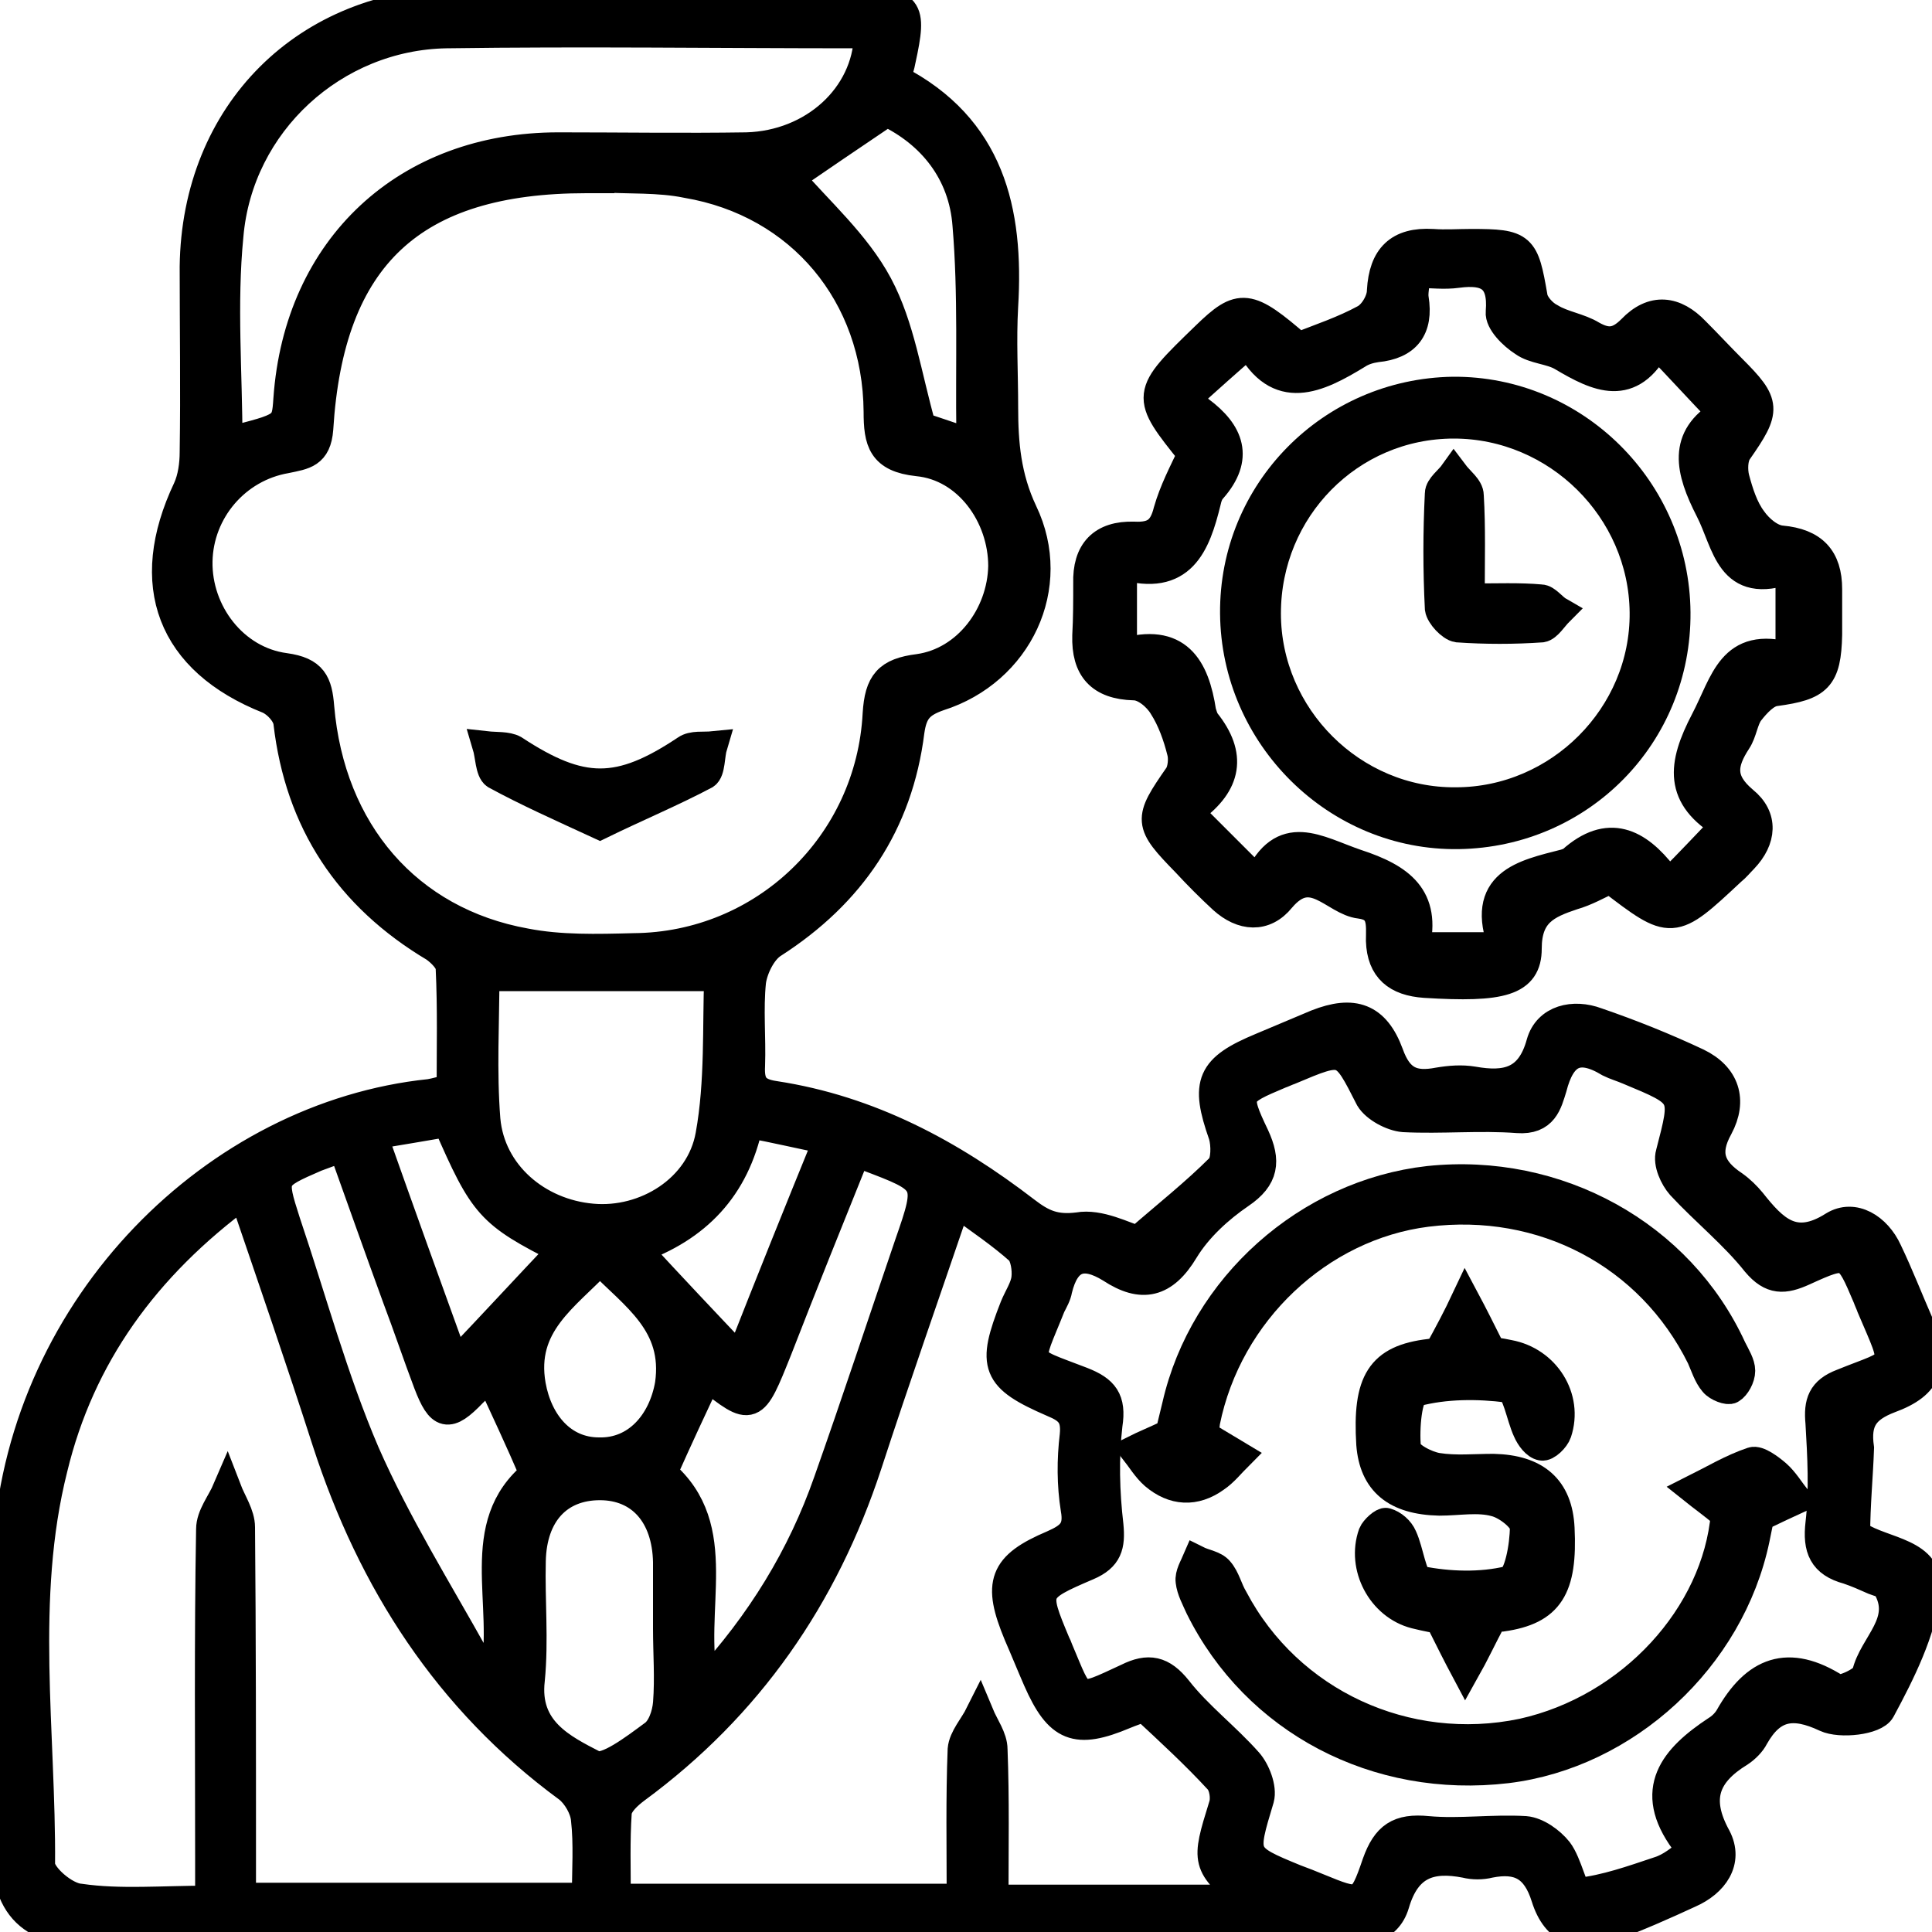 <?xml version="1.0" encoding="utf-8"?>
<!-- Generator: Adobe Illustrator 23.0.0, SVG Export Plug-In . SVG Version: 6.00 Build 0)  -->
<svg version="1.1" id="Layer_1" xmlns="http://www.w3.org/2000/svg" xmlns:xlink="http://www.w3.org/1999/xlink" x="0px" y="0px"
	 viewBox="0 0 200 200" style="enable-background:new 0 0 200 200;" xml:space="preserve">
<style type="text/css">
	.st0{stroke:#000000;stroke-width:3;stroke-miterlimit:10;}
</style>
<g>
	<path class="st0" d="M192.1,158.8c0.1,0.1,0.2,0.2,0.3,0.2c2.6,1.7,7.5,1.7,7,5.7c-0.5,4.2-2.6,8.4-4.7,12.3
		c-0.6,1.1-4.2,1.5-5.7,0.8c-3.4-1.6-5.6-1.2-7.4,2c-0.3,0.6-0.9,1.2-1.5,1.6c-3.6,2.2-4.6,4.8-2.4,8.8c1.3,2.5-0.3,4.7-2.8,5.8
		c-2.6,1.2-5.3,2.4-8,3.4c-3.4,1.3-5.8,0.5-6.9-3c-1-3.2-2.8-4.1-5.8-3.5c-0.8,0.2-1.7,0.2-2.5,0c-3.6-0.7-6.1,0.1-7.3,4.2
		c-0.8,2.7-3.4,3-6,3c-12.5,0-25.1,0-37.6,0c-30.1,0-60.3,0-90.4,0c-7.3,0-9.9-2.5-9.9-9.7c0-10.2-0.4-20.5,0.3-30.7
		c1.8-24.6,21.5-44.2,43.7-46.5c0.6-0.1,1.2-0.3,2.2-0.5c0-4.2,0.1-8.3-0.1-12.5c0-0.7-0.9-1.6-1.6-2.1c-8.9-5.3-14-13-15.2-23.3
		c-0.1-0.9-1.1-2-2-2.4c-10.1-4-13.1-11.9-8.4-21.8c0.5-1.1,0.7-2.5,0.7-3.8c0.1-6.4,0-12.8,0-19.2C20.3,11.7,31.7,0.3,47.6,0.2
		c13.6-0.1,27.3,0,40.9,0c5.6,0,6,0.5,4.8,6c-0.1,0.6-0.3,1.1-0.5,2c9.7,5,11.7,13.6,11.1,23.5c-0.2,3.5,0,7,0,10.5
		c0,3.7,0.3,7.2,2,10.8c3.7,7.7-0.5,16.5-8.7,19.1c-2,0.7-2.7,1.5-3,3.6c-1.2,9.6-6.1,16.8-14.2,22c-1.1,0.7-2,2.5-2.2,3.9
		c-0.3,2.9,0,5.8-0.1,8.7c-0.1,1.9,0.4,2.8,2.5,3.1c9.8,1.5,18.2,6,26,12c1.7,1.3,3,1.9,5.4,1.6c2.2-0.4,4.8,1,6.2,1.4
		c3.1-2.7,5.9-4.9,8.5-7.5c0.6-0.6,0.6-2.4,0.3-3.4c-1.9-5.4-1.3-6.9,4-9.1c1.9-0.8,3.8-1.6,5.7-2.4c3.8-1.5,6.1-0.7,7.5,3.1
		c1,2.8,2.5,3.4,5.1,2.9c1.2-0.2,2.4-0.3,3.6-0.1c3.4,0.6,5.9,0.1,7-3.9c0.7-2.5,3.4-3.1,5.8-2.2c3.5,1.2,7,2.6,10.4,4.2
		c2.9,1.4,3.7,3.9,2.2,6.7c-1.5,2.7-0.8,4.4,1.6,6c0.7,0.5,1.3,1.1,1.8,1.7c2.3,2.9,4.4,5.1,8.5,2.5c2.1-1.3,4.5,0.2,5.6,2.6
		c1.2,2.5,2.2,5.1,3.3,7.6c1.6,4.1,1,6.2-3.1,7.7c-2.6,1-3.5,2.3-3.1,5.1C192.4,152.8,192.1,155.8,192.1,158.8z M62.1,18.4v0.1
		c-0.5,0-1,0-1.4,0c-18,0-26.6,8-27.7,25.9c-0.2,2.6-1.5,2.7-3.4,3.1c-5.2,0.9-9,5.4-9.1,10.6c-0.1,5.3,3.7,10.3,9,11
		c2.9,0.4,3.4,1.6,3.6,4.1c1.1,12.9,9.1,22.2,21.3,24.4c3.6,0.7,7.4,0.6,11.2,0.5C79.1,98,90.1,87.4,90.8,73.9
		c0.2-3.2,1.1-4.3,4.3-4.7c5-0.7,8.6-5.5,8.7-10.6c0-5.2-3.6-10.3-8.8-10.8c-3.7-0.4-4.1-2.1-4.1-5.2C90.8,30.5,82.9,21,71.1,19
		C68.2,18.4,65.1,18.6,62.1,18.4z M174.8,191.8c-0.2-0.8-0.2-1-0.4-1.2c-3.9-5.3-1.1-8.6,3.3-11.5c0.5-0.3,1-0.8,1.3-1.3
		c2.7-4.8,6.1-6.2,11.1-3c0.5,0.3,2.9-0.8,3.1-1.5c0.7-3.1,4.3-5.4,2.1-9.1c-0.2-0.3-0.8-0.4-1.3-0.6c-0.9-0.4-1.8-0.8-2.7-1.1
		c-2.6-0.7-3.2-2.2-2.9-4.8c0.4-3.4,0.2-7,0-10.4c-0.2-2.1,0.2-3.3,2.3-4.1c5.9-2.4,5.8-1.3,3-7.9c-0.1-0.3-0.3-0.7-0.4-1
		c-2-4.7-2-4.8-6.6-2.7c-2,0.9-3.3,1-4.9-0.9c-2.3-2.9-5.3-5.3-7.8-8c-0.7-0.8-1.4-2.3-1.1-3.3c1.6-6.2,1.7-6.1-4.3-8.6
		c-0.7-0.3-1.4-0.5-2-0.8c-3.3-2-5-0.9-5.9,2.6c-0.5,1.6-0.9,3.4-3.6,3.2c-3.9-0.3-7.9,0.1-11.8-0.1c-1.2-0.1-2.9-1-3.5-2
		c-2.7-5.3-2.6-5.3-8.3-2.9c-0.3,0.1-0.7,0.3-1,0.4c-4.5,1.9-4.7,2-2.6,6.4c1.2,2.6,1,4.3-1.5,6c-2.2,1.5-4.4,3.5-5.8,5.8
		c-2.1,3.5-4.4,4-7.6,1.9c-2.9-1.8-4.7-1.1-5.5,2.2c-0.1,0.6-0.4,1.1-0.7,1.7c-2.5,6.3-3,5.4,3.2,7.8c2.3,0.9,3.1,1.9,2.7,4.5
		c-0.4,3.4-0.3,7,0.1,10.4c0.2,2.1-0.1,3.3-2.2,4.2c-5.6,2.4-5.6,2.5-3.3,8c0.1,0.2,0.2,0.4,0.3,0.7c2.3,5.4,1.7,5.4,7.1,2.9
		c2.2-1.1,3.6-0.8,5.2,1.2c2.1,2.7,5,4.9,7.3,7.5c0.8,0.9,1.5,2.7,1.2,3.8c-1.8,6-1.9,6,3.7,8.3c0.8,0.3,1.6,0.6,2.3,0.9
		c4.4,1.8,4.6,1.9,6.1-2.5c1-2.8,2.3-3.7,5.3-3.4c3.3,0.3,6.7-0.2,10.1,0c1.2,0.1,2.6,1.1,3.4,2.1c1,1.3,1.6,4.4,2.1,4.3
		c2.8-0.3,5.6-1.3,8.3-2.2C173,193.3,174,192.4,174.8,191.8z M21.7,196.7c0-1.8,0-3.1,0-4.4c0-11.3-0.1-22.7,0.1-34
		c0-1.4,1.1-2.7,1.7-4.1c0.5,1.3,1.4,2.6,1.4,3.9C25,169.5,25,181,25,192.4c0,1.3,0,2.6,0,4c12.1,0,23.7,0,35.7,0
		c0-2.8,0.2-5.5-0.1-8.1c-0.1-1.1-0.9-2.5-1.8-3.2c-12.4-9.1-20.3-21.4-25-35.9c-2.7-8.4-5.6-16.8-8.6-25.6
		C15,131.1,8.3,140.4,5.5,152c-3.4,13.5-1.2,27.4-1.3,41c0,1.2,2.5,3.4,4.1,3.5C12.4,197.1,16.8,196.7,21.7,196.7z M118.4,176.7
		c-0.6,0.3-1.3,0.5-2,0.8c-5,2.1-6.8,1.4-9-3.6c-0.7-1.6-1.3-3.1-2-4.7c-2.2-5.3-1.6-7.1,3.6-9.3c1.8-0.8,2.7-1.5,2.3-3.7
		c-0.4-2.5-0.4-5.1-0.1-7.6c0.2-2-0.5-2.7-2.2-3.4c-6-2.6-6.4-3.8-4-9.9c0.4-1,1.1-2,1.2-3c0.1-0.9-0.1-2.2-0.6-2.8
		c-1.9-1.7-4.1-3.2-6.6-5c-3.2,9.4-6.3,18.2-9.2,27.1c-4.5,13.7-12.3,25-24,33.6c-0.8,0.6-1.8,1.5-1.9,2.4c-0.2,2.9-0.1,5.9-0.1,8.9
		c12.1,0,23.8,0,35.7,0c0-5.3-0.1-10.4,0.1-15.4c0.1-1.2,1.2-2.4,1.8-3.6c0.5,1.2,1.4,2.4,1.4,3.6c0.2,5.1,0.1,10.3,0.1,15.5
		c9,0,17.5,0,26.2,0c-4.3-3.6-4.3-3.8-2.5-9.6c0.3-0.8,0.1-2.2-0.5-2.8C123.8,181.7,121.2,179.3,118.4,176.7z M23.6,45.7
		c6-1.5,6-1.5,6.2-4.4c1.1-15.7,12.3-26.1,28-26.1c6.5,0,13,0.1,19.5,0C84.2,15,89.7,10,89.9,3.7c-0.4-0.1-0.9-0.2-1.4-0.2
		c-14.1,0-28.2-0.2-42.3,0c-11.6,0.2-21.5,9.2-22.5,20.9C23,31.5,23.6,38.6,23.6,45.7z M72.9,174.4c5.9-6.4,10.1-13.3,12.8-21
		c2.9-8.2,5.6-16.4,8.4-24.6c2.3-6.6,2.2-6.6-4.4-9.1c-0.3-0.1-0.7,0-1.2-0.1c-2.7,6.7-5.4,13.4-8,20.1c-2.6,6.5-2.6,6.5-7.3,2.8
		c-1.5,3.2-3,6.4-4.6,10C75.3,158.2,71.2,166.6,72.9,174.4z M50.2,101.1c0,4.7-0.3,9.8,0.1,14.8c0.5,5.6,5.3,9.7,11,10.2
		c5.5,0.5,11.2-3,12.2-8.6c1-5.5,0.7-11.3,0.9-16.4C65.9,101.1,58.3,101.1,50.2,101.1z M50.5,142c-0.5,0.7-0.9,1.6-1.6,2.2
		c-2.5,2.6-3.3,2.4-4.6-1c-1.1-2.9-2.1-5.9-3.2-8.8c-1.9-5.2-3.7-10.3-5.6-15.6c-1.2,0.4-2,0.7-2.8,1c-4.6,2-4.6,2-3.1,6.7
		c2.7,8,4.9,16.2,8.2,23.9c3.2,7.3,7.5,14.2,11.4,21.2c0.4,0.7,1.2,1.2,2,1.9c1.5-7.5-2.4-15.6,4.1-20.9
		C53.8,149.1,52.3,145.9,50.5,142z M69.1,168.6c0-2.3,0-4.6,0-6.9c-0.1-4.9-2.8-7.9-7-7.9c-4.3,0-7,2.9-7.1,7.8
		c-0.1,4.1,0.3,8.2-0.1,12.3c-0.6,5.2,3.3,7.1,6.6,8.8c1.2,0.6,4.2-1.7,6.1-3.1c0.9-0.6,1.4-2.1,1.5-3.3
		C69.3,173.7,69.1,171.1,69.1,168.6z M99.9,45.7c0.2-0.3,0.6-0.5,0.6-0.8c-0.1-7.2,0.2-14.5-0.4-21.6c-0.4-5.5-3.7-9.5-8.3-11.7
		c-3.7,2.5-7.1,4.8-10,6.8c2.9,3.4,6.8,6.8,9.1,11.1c2.3,4.3,3,9.4,4.5,14.7C96.4,44.5,98.1,45.1,99.9,45.7z M38.6,117.5
		c2.9,8.2,5.6,15.7,8.5,23.7c4-4.2,7.5-8,11.1-11.8c-7.5-3.8-8.1-4.5-11.9-13.2C44,116.6,41.6,117,38.6,117.5z M76.6,140.7
		c3.1-7.9,6-15.1,9.1-22.7c-3-0.6-5.5-1.2-8.2-1.7c-1.4,6.7-5.4,10.8-11.6,13C69.5,133.2,72.8,136.7,76.6,140.7z M62.1,130.5
		c-3.6,3.8-8.2,6.6-7.1,12.9c0.7,3.9,3.2,6.9,7,6.9c3.9,0.1,6.6-3,7.3-7C70.2,137,65.7,134.2,62.1,130.5z"/>
	<path class="st0" d="M166.7,91c-1.3,0.6-2.5,1.3-3.9,1.7c-2.7,0.9-4.7,1.8-4.7,5.5c0,3.4-2.6,4.1-10.6,3.6
		c-2.9-0.2-4.5-1.5-4.6-4.4c0-1.7,0.3-3.5-2.1-3.8c-2.7-0.3-5-4.4-8.2-0.6c-1.7,2.1-4,1.9-6,0.1c-1.3-1.2-2.6-2.5-3.8-3.8
		c-4-4.1-4-4.4-0.8-9c0.4-0.6,0.5-1.8,0.3-2.5c-0.4-1.6-1-3.3-1.9-4.7c-0.6-1-1.9-2.1-3-2.1c-3.5-0.1-5-1.8-4.9-5.2
		c0.1-1.8,0.1-3.6,0.1-5.4c-0.1-3.3,1.5-5,4.8-4.9c2.1,0.1,3-0.6,3.5-2.6c0.6-2.1,1.6-4,2.5-5.9c-4.9-6.1-4.9-6.1,1.4-12.2
		c3.6-3.5,4.4-3.4,9.6,1.1c2.3-0.9,4.7-1.7,6.9-2.9c0.9-0.5,1.7-1.9,1.7-2.9c0.2-3.5,1.8-5.1,5.3-4.9c1.3,0.1,2.7,0,4,0
		c5.3,0,5.5,0.3,6.4,5.5c0.1,0.8,1,1.8,1.8,2.2c1.3,0.8,3,1,4.3,1.8c1.6,0.9,2.7,0.8,4.1-0.6c2.2-2.3,4.5-2,6.6,0.2
		c1.3,1.3,2.5,2.6,3.8,3.9c3.6,3.6,3.6,4.2,0.6,8.5c-0.5,0.7-0.5,2-0.3,2.8c0.4,1.5,0.9,3.1,1.8,4.3c0.7,1,1.9,2,3,2.1
		c3.3,0.3,4.8,1.9,4.8,5.1c0,1.6,0,3.1,0,4.7c-0.1,4.5-1,5.3-5.4,5.9c-1,0.1-2,1.2-2.7,2.1c-0.6,0.8-0.7,2.1-1.3,3
		c-1.5,2.3-1.8,4.1,0.7,6.2c2.1,1.7,1.9,4,0,6c-0.4,0.4-0.8,0.9-1.3,1.3C173.1,95.9,173.1,95.9,166.7,91z M178.6,85.4
		c-4.9-2.9-4.5-6.2-2.1-10.8c2.1-4,2.7-8.3,8.8-6.6c0-3.2,0-5.9,0-9.1c-6.3,2.3-6.5-2.6-8.3-6.1c-2.1-4.1-2.9-7.5,1.3-10
		c-2.4-2.5-4.4-4.7-6.8-7.2c-2.7,5.1-6.1,3.5-9.8,1.3c-1.2-0.7-2.9-0.7-4-1.5c-1.1-0.7-2.5-2.1-2.4-3.1c0.3-3.6-1.4-4.4-4.4-4
		c-1.4,0.2-2.8,0-4.3,0c-0.1,1.2-0.3,2-0.2,2.6c0.5,3.1-0.8,4.8-3.9,5.1c-0.7,0.1-1.4,0.3-2,0.7c-4.1,2.5-8.2,4.5-11.2-1.2
		c-2.3,2-4.2,3.7-6.2,5.5c0.5,0.7,0.7,1.2,1.1,1.5c3.1,2.3,4.1,4.9,1.3,8.1c-0.3,0.3-0.5,0.8-0.6,1.3c-1.1,4.5-2.6,8.4-8.7,6.6
		c0,3.2,0,5.9,0,9.1c5.7-1.7,7.5,1.5,8.2,6.1c0.1,0.3,0.2,0.7,0.4,1c2.8,3.5,2.2,6.4-1.3,9c-0.1,0.1-0.1,0.4-0.2,0.6
		c2.2,2.2,4.3,4.3,6.9,6.9c2.6-5.7,6.1-3.2,10.2-1.8c4.6,1.5,7.3,3.5,6.1,8.6c3.1,0,5.7,0,9.1,0c-2.5-6.6,2.1-7.5,6.4-8.6
		c0.2-0.1,0.5-0.1,0.7-0.3c3.8-3.4,6.8-1.9,9.5,1.6c0.1,0.2,0.4,0.2,1,0.3C174.7,89.5,176.5,87.6,178.6,85.4z"/>
	<path class="st0" d="M62.1,85.4c-3.9-1.8-7.5-3.4-10.8-5.2c-0.6-0.4-0.6-2-0.9-3c0.9,0.1,2.1,0,2.8,0.4c7,4.6,10.9,4.6,17.8,0
		c0.7-0.5,1.8-0.3,2.8-0.4c-0.3,1-0.2,2.6-0.8,3C69.6,82,66,83.5,62.1,85.4z"/>
	<path class="st0" d="M124.7,148.6c1.5,0.9,2.5,1.5,3.5,2.1c-0.8,0.8-1.5,1.7-2.4,2.3c-2.1,1.5-4.3,1.4-6.3-0.3
		c-0.8-0.7-1.4-1.7-2.1-2.6c1-0.5,2-0.9,3.7-1.7c0.1-0.4,0.4-1.7,0.7-2.9c2.8-12.3,13.6-21.9,26.1-23.3c13.3-1.4,26,5.6,31.4,17.4
		c0.4,0.8,0.9,1.6,0.9,2.3s-0.5,1.6-1,1.9c-0.3,0.2-1.4-0.2-1.8-0.7c-0.6-0.7-0.9-1.7-1.3-2.6c-5.3-10.7-16.4-16.5-28.4-15
		c-11.1,1.4-20.6,10.3-22.9,21.7C124.7,147.9,124.7,148.5,124.7,148.6z"/>
	<path class="st0" d="M178.6,156.8c-1.3-1.1-2.3-1.8-3.3-2.6c2-1,4-2.2,6.1-2.9c0.6-0.2,1.8,0.7,2.5,1.3c0.8,0.7,1.4,1.7,2.1,2.6
		c-1.1,0.5-2.1,1-3.8,1.8c-0.1,0.3-0.3,1.3-0.5,2.3c-2.6,12.4-13.4,22.3-25.7,23.8c-13.5,1.6-26-5-31.8-16.7c-0.4-0.9-0.9-1.8-1-2.7
		c-0.1-0.7,0.4-1.5,0.7-2.2c0.8,0.4,1.8,0.5,2.3,1.1c0.7,0.8,0.9,1.9,1.5,2.9c5.7,10.8,17.9,16.4,29.9,13.9
		C168.9,176.9,177.7,167.2,178.6,156.8z"/>
	<path class="st0" d="M154.5,167.5c-1.1,2.1-1.9,3.8-2.8,5.4c-0.8-1.5-1.6-3.1-2.7-5.3c-0.2,0-1.3-0.2-2.5-0.5
		c-3.5-0.9-5.6-4.9-4.4-8.3c0.2-0.5,1.1-1.3,1.4-1.2c0.7,0.2,1.4,0.8,1.7,1.5c0.7,1.5,1,4.3,1.8,4.5c3,0.6,6.3,0.7,9.2,0
		c1-0.2,1.6-3.6,1.6-5.5c0-0.9-1.8-2.3-3-2.6c-1.8-0.5-3.8-0.1-5.8-0.1c-4.5-0.1-6.8-2-7.1-5.9c-0.4-6.5,1-8.8,6.1-9.4
		c0.5-0.1,0.9-0.1,0.9-0.1c1.1-2,2-3.7,2.8-5.4c0.8,1.5,1.6,3.1,2.7,5.3c0,0,0.9,0.1,1.8,0.3c3.8,0.7,6.2,4.5,5,8.1
		c-0.2,0.6-1.1,1.5-1.6,1.4c-0.6-0.1-1.2-0.9-1.5-1.6c-0.7-1.5-1.1-4.3-2-4.4c-3.1-0.4-6.5-0.4-9.5,0.4c-0.9,0.2-1.2,3.8-1,5.8
		c0.1,0.8,2,1.8,3.2,2c1.9,0.3,3.8,0.1,5.8,0.1c4.4,0.1,6.7,2.1,6.9,6.2c0.3,6.2-1.1,8.5-6,9.2C154.9,167.4,154.4,167.5,154.5,167.5
		z"/>
	<path class="st0" d="M173.5,63.4c0.1,12.7-9.9,22.8-22.5,23c-12.6,0.2-23.1-10.2-23.2-22.9c-0.1-12.6,10-22.8,22.6-23
		C163,40.4,173.4,50.7,173.5,63.4z M131.1,63.5c0,10.7,8.9,19.6,19.6,19.5c10.7,0,19.6-8.9,19.5-19.6s-9-19.5-19.7-19.5
		C139.7,43.9,131.1,52.7,131.1,63.5z"/>
	<path class="st0" d="M152.2,61.9c2.8,0,5.1-0.1,7.3,0.1c0.6,0,1.2,0.9,1.9,1.3c-0.6,0.6-1.2,1.6-1.8,1.7c-2.9,0.2-5.8,0.2-8.7,0
		c-0.7-0.1-1.8-1.3-1.9-2c-0.2-4-0.2-7.9,0-11.9c0-0.7,1-1.4,1.5-2.1c0.6,0.8,1.6,1.5,1.6,2.3C152.3,54.6,152.2,58,152.2,61.9z"/>
</g>
</svg>

